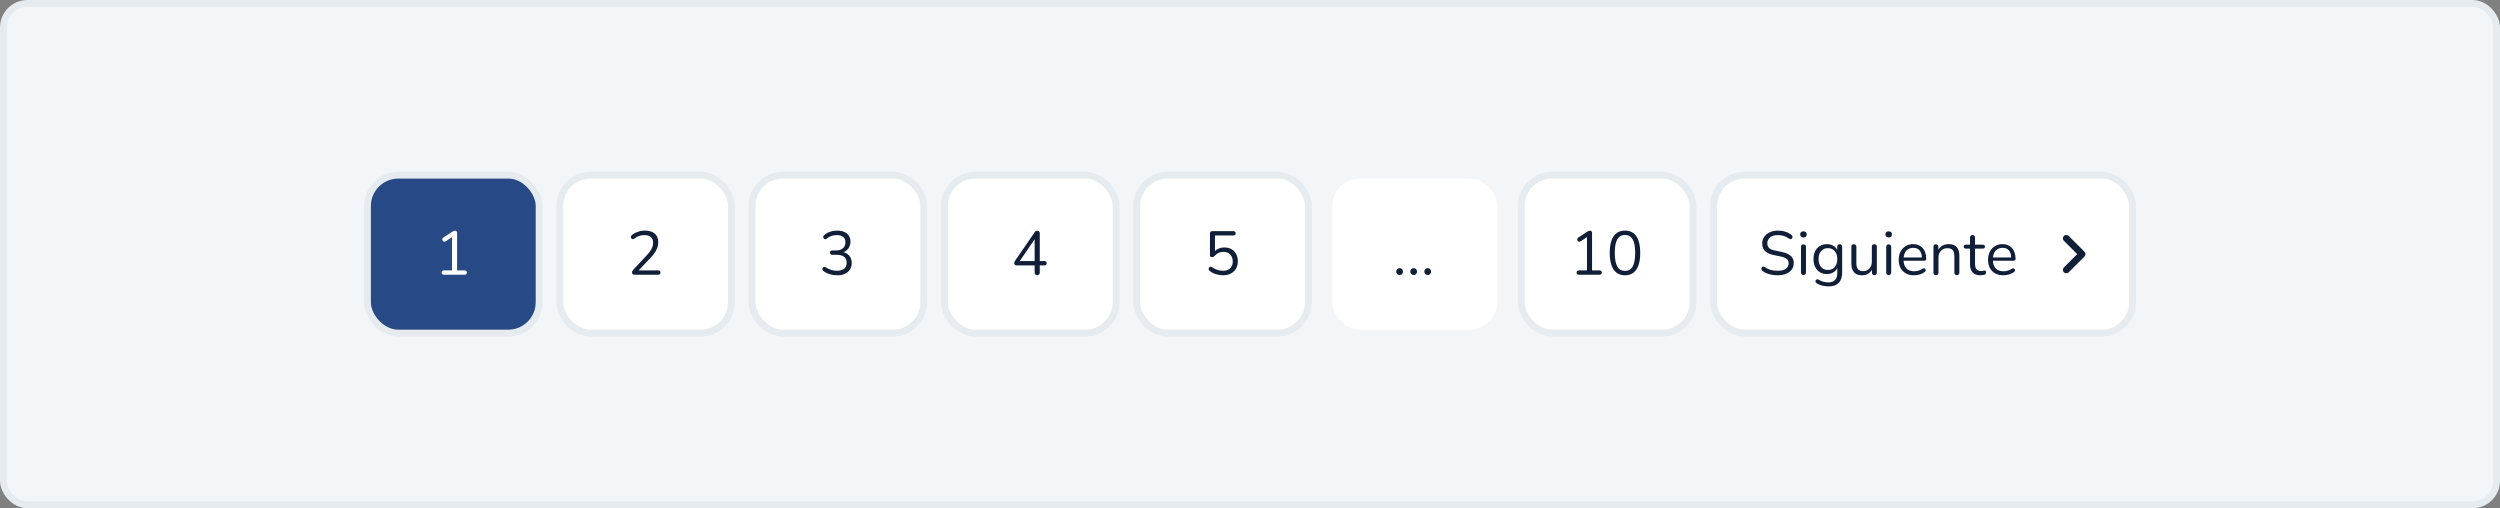 <svg width="728" height="148" viewBox="0 0 728 148" fill="none" xmlns="http://www.w3.org/2000/svg">
<rect x="0" y="0" width="728" height="148" fill="#808080" stroke="none"/>
<rect x="1" y="1" width="726" height="146" rx="7" fill="#F3F6F9"/>
<rect x="1" y="1" width="726" height="146" rx="7" stroke="#E6EBF0" stroke-width="2"/>
<rect x="107" y="51" width="50" height="46" rx="9" fill="#274986"/>
<rect x="107" y="51" width="50" height="46" rx="9" stroke="#E6EBF0" stroke-width="2"/>
<path d="M129.29 80C129.074 80 128.906 79.946 128.786 79.838C128.666 79.718 128.606 79.556 128.606 79.352C128.606 79.148 128.666 78.998 128.786 78.902C128.906 78.794 129.074 78.74 129.29 78.74H131.63V68.534H132.404L129.794 70.262C129.638 70.346 129.488 70.382 129.344 70.37C129.212 70.358 129.098 70.31 129.002 70.226C128.918 70.13 128.858 70.022 128.822 69.902C128.786 69.77 128.792 69.638 128.84 69.506C128.888 69.362 128.99 69.242 129.146 69.146L131.63 67.508C131.786 67.412 131.936 67.334 132.08 67.274C132.224 67.214 132.368 67.184 132.512 67.184C132.68 67.184 132.818 67.238 132.926 67.346C133.046 67.442 133.106 67.598 133.106 67.814V78.74H135.266C135.482 78.74 135.65 78.794 135.77 78.902C135.89 78.998 135.95 79.148 135.95 79.352C135.95 79.568 135.89 79.73 135.77 79.838C135.65 79.946 135.482 80 135.266 80H129.29Z" fill="white"/>
<rect x="163" y="51" width="50" height="46" rx="9" fill="white"/>
<rect x="163" y="51" width="50" height="46" rx="9" stroke="#E6EBF0" stroke-width="2"/>
<path d="M184.822 80C184.558 80 184.36 79.94 184.228 79.82C184.108 79.688 184.048 79.514 184.048 79.298C184.048 79.166 184.078 79.04 184.138 78.92C184.21 78.788 184.306 78.656 184.426 78.524L188.458 74.204C189.07 73.544 189.508 72.938 189.772 72.386C190.048 71.822 190.186 71.252 190.186 70.676C190.186 69.956 189.964 69.41 189.52 69.038C189.088 68.654 188.452 68.462 187.612 68.462C187.072 68.462 186.562 68.546 186.082 68.714C185.602 68.882 185.14 69.14 184.696 69.488C184.54 69.608 184.396 69.662 184.264 69.65C184.144 69.638 184.036 69.59 183.94 69.506C183.844 69.422 183.778 69.314 183.742 69.182C183.706 69.05 183.706 68.918 183.742 68.786C183.79 68.654 183.886 68.534 184.03 68.426C184.498 68.042 185.062 67.736 185.722 67.508C186.382 67.268 187.054 67.148 187.738 67.148C188.59 67.148 189.31 67.28 189.898 67.544C190.486 67.808 190.93 68.198 191.23 68.714C191.53 69.218 191.68 69.836 191.68 70.568C191.68 71.072 191.596 71.57 191.428 72.062C191.272 72.542 191.026 73.034 190.69 73.538C190.366 74.042 189.94 74.564 189.412 75.104L185.578 79.154V78.74H191.644C191.872 78.74 192.04 78.794 192.148 78.902C192.268 78.998 192.328 79.148 192.328 79.352C192.328 79.568 192.268 79.73 192.148 79.838C192.04 79.946 191.872 80 191.644 80H184.822Z" fill="#101E37"/>
<rect x="219" y="51" width="50" height="46" rx="9" fill="white"/>
<rect x="219" y="51" width="50" height="46" rx="9" stroke="#E6EBF0" stroke-width="2"/>
<path d="M243.756 80.162C243.06 80.162 242.358 80.06 241.65 79.856C240.954 79.652 240.348 79.352 239.832 78.956C239.676 78.848 239.574 78.728 239.526 78.596C239.478 78.452 239.466 78.32 239.49 78.2C239.526 78.068 239.592 77.96 239.688 77.876C239.784 77.78 239.898 77.726 240.03 77.714C240.174 77.702 240.33 77.75 240.498 77.858C241.026 78.206 241.554 78.458 242.082 78.614C242.61 78.77 243.156 78.848 243.72 78.848C244.332 78.848 244.848 78.758 245.268 78.578C245.688 78.398 246.006 78.134 246.222 77.786C246.438 77.426 246.546 76.988 246.546 76.472C246.546 75.728 246.3 75.164 245.808 74.78C245.316 74.396 244.602 74.204 243.666 74.204H242.388C242.16 74.204 241.986 74.15 241.866 74.042C241.746 73.922 241.686 73.76 241.686 73.556C241.686 73.364 241.746 73.214 241.866 73.106C241.986 72.986 242.16 72.926 242.388 72.926H243.54C244.092 72.926 244.56 72.83 244.944 72.638C245.34 72.446 245.646 72.176 245.862 71.828C246.078 71.468 246.186 71.036 246.186 70.532C246.186 69.86 245.97 69.35 245.538 69.002C245.106 68.642 244.482 68.462 243.666 68.462C243.126 68.462 242.616 68.54 242.136 68.696C241.656 68.852 241.182 69.116 240.714 69.488C240.57 69.596 240.426 69.65 240.282 69.65C240.15 69.638 240.036 69.596 239.94 69.524C239.856 69.44 239.79 69.332 239.742 69.2C239.706 69.068 239.712 68.936 239.76 68.804C239.808 68.66 239.91 68.528 240.066 68.408C240.546 68 241.11 67.688 241.758 67.472C242.406 67.256 243.072 67.148 243.756 67.148C244.572 67.148 245.268 67.28 245.844 67.544C246.432 67.796 246.882 68.168 247.194 68.66C247.506 69.14 247.662 69.722 247.662 70.406C247.662 70.922 247.56 71.396 247.356 71.828C247.164 72.248 246.888 72.608 246.528 72.908C246.18 73.208 245.754 73.424 245.25 73.556V73.358C246.126 73.502 246.804 73.862 247.284 74.438C247.776 75.002 248.022 75.716 248.022 76.58C248.022 77.312 247.848 77.948 247.5 78.488C247.164 79.016 246.678 79.43 246.042 79.73C245.406 80.018 244.644 80.162 243.756 80.162Z" fill="#101E37"/>
<rect x="275" y="51" width="50" height="46" rx="9" fill="white"/>
<rect x="275" y="51" width="50" height="46" rx="9" stroke="#E6EBF0" stroke-width="2"/>
<path d="M302.024 80.126C301.796 80.126 301.616 80.06 301.484 79.928C301.352 79.796 301.286 79.61 301.286 79.37V77.282H296.12C295.88 77.282 295.688 77.228 295.544 77.12C295.412 77 295.346 76.832 295.346 76.616C295.346 76.484 295.376 76.352 295.436 76.22C295.496 76.076 295.604 75.896 295.76 75.68L301.25 67.688C301.358 67.52 301.478 67.394 301.61 67.31C301.742 67.226 301.898 67.184 302.078 67.184C302.27 67.184 302.432 67.244 302.564 67.364C302.708 67.484 302.78 67.676 302.78 67.94V76.022H304.094C304.322 76.022 304.496 76.076 304.616 76.184C304.736 76.292 304.796 76.448 304.796 76.652C304.796 76.856 304.736 77.012 304.616 77.12C304.496 77.228 304.322 77.282 304.094 77.282H302.78V79.37C302.78 79.61 302.714 79.796 302.582 79.928C302.45 80.06 302.264 80.126 302.024 80.126ZM301.286 76.022V69.038H301.718L296.678 76.418V76.022H301.286Z" fill="#101E37"/>
<rect x="331" y="51" width="50" height="46" rx="9" fill="white"/>
<rect x="331" y="51" width="50" height="46" rx="9" stroke="#E6EBF0" stroke-width="2"/>
<path d="M356.17 80.162C355.486 80.162 354.802 80.06 354.118 79.856C353.446 79.652 352.834 79.334 352.282 78.902C352.138 78.806 352.042 78.692 351.994 78.56C351.946 78.428 351.94 78.296 351.976 78.164C352.012 78.032 352.078 77.924 352.174 77.84C352.27 77.744 352.384 77.69 352.516 77.678C352.66 77.666 352.81 77.714 352.966 77.822C353.458 78.17 353.968 78.428 354.496 78.596C355.024 78.764 355.576 78.848 356.152 78.848C356.74 78.848 357.244 78.74 357.664 78.524C358.096 78.296 358.42 77.984 358.636 77.588C358.864 77.18 358.978 76.706 358.978 76.166C358.978 75.338 358.738 74.66 358.258 74.132C357.778 73.604 357.118 73.34 356.278 73.34C355.762 73.34 355.288 73.436 354.856 73.628C354.424 73.82 354.028 74.126 353.668 74.546C353.584 74.642 353.482 74.726 353.362 74.798C353.254 74.858 353.128 74.888 352.984 74.888C352.78 74.888 352.618 74.834 352.498 74.726C352.39 74.606 352.336 74.45 352.336 74.258V67.994C352.336 67.766 352.396 67.598 352.516 67.49C352.636 67.37 352.804 67.31 353.02 67.31H359.14C359.368 67.31 359.536 67.364 359.644 67.472C359.764 67.58 359.824 67.736 359.824 67.94C359.824 68.144 359.764 68.3 359.644 68.408C359.536 68.516 359.368 68.57 359.14 68.57H353.794V73.628H353.398C353.71 73.124 354.142 72.74 354.694 72.476C355.246 72.2 355.864 72.062 356.548 72.062C357.352 72.062 358.042 72.23 358.618 72.566C359.206 72.902 359.656 73.376 359.968 73.988C360.292 74.588 360.454 75.29 360.454 76.094C360.454 76.886 360.28 77.588 359.932 78.2C359.584 78.812 359.092 79.292 358.456 79.64C357.82 79.988 357.058 80.162 356.17 80.162Z" fill="#101E37"/>
<rect x="388" y="52" width="48" height="44" rx="8" fill="white"/>
<path d="M407.57 80.072C407.27 80.072 407.03 79.982 406.85 79.802C406.67 79.61 406.58 79.37 406.58 79.082C406.58 78.794 406.67 78.56 406.85 78.38C407.03 78.188 407.27 78.092 407.57 78.092C407.87 78.092 408.104 78.188 408.272 78.38C408.452 78.56 408.542 78.794 408.542 79.082C408.542 79.37 408.452 79.61 408.272 79.802C408.104 79.982 407.87 80.072 407.57 80.072ZM411.666 80.072C411.366 80.072 411.126 79.982 410.946 79.802C410.766 79.61 410.676 79.37 410.676 79.082C410.676 78.794 410.766 78.56 410.946 78.38C411.126 78.188 411.366 78.092 411.666 78.092C411.966 78.092 412.2 78.188 412.368 78.38C412.548 78.56 412.638 78.794 412.638 79.082C412.638 79.37 412.548 79.61 412.368 79.802C412.2 79.982 411.966 80.072 411.666 80.072ZM415.761 80.072C415.461 80.072 415.221 79.982 415.041 79.802C414.861 79.61 414.771 79.37 414.771 79.082C414.771 78.794 414.861 78.56 415.041 78.38C415.221 78.188 415.461 78.092 415.761 78.092C416.061 78.092 416.295 78.188 416.463 78.38C416.643 78.56 416.733 78.794 416.733 79.082C416.733 79.37 416.643 79.61 416.463 79.802C416.295 79.982 416.061 80.072 415.761 80.072Z" fill="#101E37"/>
<rect x="443" y="51" width="50" height="46" rx="9" fill="white"/>
<rect x="443" y="51" width="50" height="46" rx="9" stroke="#E6EBF0" stroke-width="2"/>
<path d="M459.79 80C459.574 80 459.406 79.946 459.286 79.838C459.166 79.718 459.106 79.556 459.106 79.352C459.106 79.148 459.166 78.998 459.286 78.902C459.406 78.794 459.574 78.74 459.79 78.74H462.13V68.534H462.904L460.294 70.262C460.138 70.346 459.988 70.382 459.844 70.37C459.712 70.358 459.598 70.31 459.502 70.226C459.418 70.13 459.358 70.022 459.322 69.902C459.286 69.77 459.292 69.638 459.34 69.506C459.388 69.362 459.49 69.242 459.646 69.146L462.13 67.508C462.286 67.412 462.436 67.334 462.58 67.274C462.724 67.214 462.868 67.184 463.012 67.184C463.18 67.184 463.318 67.238 463.426 67.346C463.546 67.442 463.606 67.598 463.606 67.814V78.74H465.766C465.982 78.74 466.15 78.794 466.27 78.902C466.39 78.998 466.45 79.148 466.45 79.352C466.45 79.568 466.39 79.73 466.27 79.838C466.15 79.946 465.982 80 465.766 80H459.79ZM473.193 80.162C471.741 80.162 470.637 79.604 469.881 78.488C469.125 77.372 468.747 75.758 468.747 73.646C468.747 72.23 468.915 71.042 469.251 70.082C469.587 69.11 470.085 68.378 470.745 67.886C471.417 67.394 472.233 67.148 473.193 67.148C474.657 67.148 475.761 67.7 476.505 68.804C477.261 69.896 477.639 71.504 477.639 73.628C477.639 75.044 477.471 76.238 477.135 77.21C476.799 78.182 476.301 78.92 475.641 79.424C474.981 79.916 474.165 80.162 473.193 80.162ZM473.193 78.884C474.201 78.884 474.945 78.458 475.425 77.606C475.917 76.742 476.163 75.416 476.163 73.628C476.163 71.828 475.917 70.514 475.425 69.686C474.945 68.846 474.201 68.426 473.193 68.426C472.197 68.426 471.453 68.846 470.961 69.686C470.469 70.526 470.223 71.84 470.223 73.628C470.223 75.416 470.469 76.742 470.961 77.606C471.453 78.458 472.197 78.884 473.193 78.884Z" fill="#101E37"/>
<rect x="499" y="51" width="122" height="46" rx="9" fill="white"/>
<rect x="499" y="51" width="122" height="46" rx="9" stroke="#E6EBF0" stroke-width="2"/>
<path d="M517.67 80.162C517.106 80.162 516.554 80.114 516.014 80.018C515.474 79.922 514.97 79.784 514.502 79.604C514.046 79.424 513.632 79.196 513.26 78.92C513.116 78.812 513.014 78.692 512.954 78.56C512.906 78.416 512.894 78.278 512.918 78.146C512.954 78.002 513.014 77.882 513.098 77.786C513.194 77.69 513.308 77.636 513.44 77.624C513.572 77.612 513.716 77.654 513.872 77.75C514.412 78.134 514.988 78.416 515.6 78.596C516.212 78.764 516.902 78.848 517.67 78.848C518.75 78.848 519.548 78.65 520.064 78.254C520.592 77.846 520.856 77.312 520.856 76.652C520.856 76.112 520.664 75.692 520.28 75.392C519.908 75.08 519.278 74.834 518.39 74.654L516.518 74.276C515.39 74.036 514.544 73.646 513.98 73.106C513.428 72.554 513.152 71.822 513.152 70.91C513.152 70.346 513.266 69.836 513.494 69.38C513.722 68.912 514.04 68.516 514.448 68.192C514.856 67.856 515.342 67.598 515.906 67.418C516.47 67.238 517.094 67.148 517.778 67.148C518.534 67.148 519.236 67.256 519.884 67.472C520.544 67.676 521.138 67.988 521.666 68.408C521.798 68.516 521.888 68.642 521.936 68.786C521.984 68.918 521.99 69.05 521.954 69.182C521.918 69.302 521.852 69.404 521.756 69.488C521.672 69.572 521.558 69.62 521.414 69.632C521.282 69.644 521.132 69.596 520.964 69.488C520.484 69.128 519.986 68.87 519.47 68.714C518.954 68.546 518.384 68.462 517.76 68.462C517.124 68.462 516.572 68.558 516.104 68.75C515.648 68.942 515.288 69.224 515.024 69.596C514.772 69.956 514.646 70.376 514.646 70.856C514.646 71.432 514.82 71.888 515.168 72.224C515.528 72.56 516.11 72.806 516.914 72.962L518.786 73.358C519.998 73.61 520.892 73.994 521.468 74.51C522.056 75.014 522.35 75.704 522.35 76.58C522.35 77.108 522.242 77.594 522.026 78.038C521.81 78.482 521.498 78.866 521.09 79.19C520.682 79.502 520.19 79.742 519.614 79.91C519.038 80.078 518.39 80.162 517.67 80.162ZM525.162 80.09C524.922 80.09 524.742 80.024 524.622 79.892C524.502 79.748 524.442 79.55 524.442 79.298V71.936C524.442 71.684 524.502 71.492 524.622 71.36C524.742 71.228 524.922 71.162 525.162 71.162C525.39 71.162 525.57 71.228 525.702 71.36C525.834 71.492 525.9 71.684 525.9 71.936V79.298C525.9 79.55 525.834 79.748 525.702 79.892C525.582 80.024 525.402 80.09 525.162 80.09ZM525.162 69.146C524.862 69.146 524.628 69.068 524.46 68.912C524.292 68.744 524.208 68.522 524.208 68.246C524.208 67.958 524.292 67.742 524.46 67.598C524.628 67.442 524.862 67.364 525.162 67.364C525.474 67.364 525.708 67.442 525.864 67.598C526.032 67.742 526.116 67.958 526.116 68.246C526.116 68.522 526.032 68.744 525.864 68.912C525.708 69.068 525.474 69.146 525.162 69.146ZM532.496 83.402C531.86 83.402 531.236 83.324 530.624 83.168C530.024 83.024 529.478 82.79 528.986 82.466C528.842 82.382 528.746 82.28 528.698 82.16C528.662 82.04 528.656 81.92 528.68 81.8C528.704 81.692 528.758 81.59 528.842 81.494C528.926 81.41 529.022 81.356 529.13 81.332C529.25 81.308 529.37 81.326 529.49 81.386C530.018 81.71 530.522 81.932 531.002 82.052C531.482 82.172 531.956 82.232 532.424 82.232C533.276 82.232 533.918 82.004 534.35 81.548C534.794 81.092 535.016 80.432 535.016 79.568V77.534H535.196C535.016 78.23 534.632 78.782 534.044 79.19C533.468 79.598 532.79 79.802 532.01 79.802C531.206 79.802 530.51 79.622 529.922 79.262C529.334 78.89 528.878 78.374 528.554 77.714C528.242 77.054 528.086 76.292 528.086 75.428C528.086 74.78 528.176 74.192 528.356 73.664C528.536 73.124 528.794 72.668 529.13 72.296C529.478 71.912 529.892 71.618 530.372 71.414C530.864 71.198 531.41 71.09 532.01 71.09C532.802 71.09 533.486 71.294 534.062 71.702C534.638 72.098 535.01 72.638 535.178 73.322L534.998 73.538V71.864C534.998 71.624 535.058 71.444 535.178 71.324C535.31 71.192 535.49 71.126 535.718 71.126C535.958 71.126 536.138 71.192 536.258 71.324C536.378 71.444 536.438 71.624 536.438 71.864V79.37C536.438 80.702 536.102 81.704 535.43 82.376C534.77 83.06 533.792 83.402 532.496 83.402ZM532.28 78.614C532.844 78.614 533.33 78.488 533.738 78.236C534.146 77.972 534.458 77.6 534.674 77.12C534.902 76.64 535.016 76.076 535.016 75.428C535.016 74.456 534.77 73.688 534.278 73.124C533.786 72.548 533.12 72.26 532.28 72.26C531.728 72.26 531.248 72.392 530.84 72.656C530.432 72.908 530.114 73.274 529.886 73.754C529.67 74.222 529.562 74.78 529.562 75.428C529.562 76.4 529.808 77.174 530.3 77.75C530.792 78.326 531.452 78.614 532.28 78.614ZM542.269 80.162C541.561 80.162 540.973 80.036 540.505 79.784C540.049 79.52 539.701 79.13 539.461 78.614C539.233 78.098 539.119 77.456 539.119 76.688V71.864C539.119 71.612 539.179 71.426 539.299 71.306C539.431 71.186 539.611 71.126 539.839 71.126C540.079 71.126 540.259 71.186 540.379 71.306C540.511 71.426 540.577 71.612 540.577 71.864V76.67C540.577 77.438 540.733 78.014 541.045 78.398C541.369 78.77 541.873 78.956 542.557 78.956C543.301 78.956 543.907 78.704 544.375 78.2C544.843 77.696 545.077 77.036 545.077 76.22V71.864C545.077 71.612 545.137 71.426 545.257 71.306C545.389 71.186 545.575 71.126 545.815 71.126C546.043 71.126 546.217 71.186 546.337 71.306C546.469 71.426 546.535 71.612 546.535 71.864V79.37C546.535 79.874 546.301 80.126 545.833 80.126C545.605 80.126 545.425 80.06 545.293 79.928C545.173 79.796 545.113 79.61 545.113 79.37V77.732L545.347 77.984C545.107 78.692 544.711 79.232 544.159 79.604C543.619 79.976 542.989 80.162 542.269 80.162ZM549.983 80.09C549.743 80.09 549.563 80.024 549.443 79.892C549.323 79.748 549.263 79.55 549.263 79.298V71.936C549.263 71.684 549.323 71.492 549.443 71.36C549.563 71.228 549.743 71.162 549.983 71.162C550.211 71.162 550.391 71.228 550.523 71.36C550.655 71.492 550.721 71.684 550.721 71.936V79.298C550.721 79.55 550.655 79.748 550.523 79.892C550.403 80.024 550.223 80.09 549.983 80.09ZM549.983 69.146C549.683 69.146 549.449 69.068 549.281 68.912C549.113 68.744 549.029 68.522 549.029 68.246C549.029 67.958 549.113 67.742 549.281 67.598C549.449 67.442 549.683 67.364 549.983 67.364C550.295 67.364 550.529 67.442 550.685 67.598C550.853 67.742 550.937 67.958 550.937 68.246C550.937 68.522 550.853 68.744 550.685 68.912C550.529 69.068 550.295 69.146 549.983 69.146ZM557.388 80.162C556.464 80.162 555.666 79.982 554.994 79.622C554.334 79.25 553.818 78.728 553.446 78.056C553.086 77.384 552.906 76.58 552.906 75.644C552.906 74.732 553.086 73.94 553.446 73.268C553.806 72.584 554.298 72.05 554.922 71.666C555.558 71.282 556.29 71.09 557.118 71.09C557.706 71.09 558.234 71.192 558.702 71.396C559.17 71.588 559.566 71.87 559.89 72.242C560.226 72.614 560.478 73.064 560.646 73.592C560.826 74.12 560.916 74.714 560.916 75.374C560.916 75.566 560.862 75.71 560.754 75.806C560.646 75.89 560.49 75.932 560.286 75.932H554.022V74.978H559.944L559.656 75.212C559.656 74.564 559.56 74.018 559.368 73.574C559.176 73.118 558.894 72.77 558.522 72.53C558.162 72.29 557.706 72.17 557.154 72.17C556.542 72.17 556.02 72.314 555.588 72.602C555.168 72.878 554.85 73.268 554.634 73.772C554.418 74.264 554.31 74.84 554.31 75.5V75.608C554.31 76.712 554.574 77.552 555.102 78.128C555.642 78.704 556.404 78.992 557.388 78.992C557.796 78.992 558.198 78.938 558.594 78.83C559.002 78.722 559.398 78.542 559.782 78.29C559.95 78.182 560.1 78.134 560.232 78.146C560.376 78.146 560.49 78.188 560.574 78.272C560.658 78.344 560.712 78.44 560.736 78.56C560.772 78.668 560.76 78.788 560.7 78.92C560.652 79.052 560.55 79.166 560.394 79.262C559.998 79.55 559.53 79.772 558.99 79.928C558.45 80.084 557.916 80.162 557.388 80.162ZM563.746 80.126C563.506 80.126 563.326 80.06 563.206 79.928C563.086 79.796 563.026 79.61 563.026 79.37V71.864C563.026 71.624 563.086 71.444 563.206 71.324C563.326 71.192 563.5 71.126 563.728 71.126C563.956 71.126 564.13 71.192 564.25 71.324C564.382 71.444 564.448 71.624 564.448 71.864V73.412L564.25 73.196C564.502 72.5 564.91 71.978 565.474 71.63C566.05 71.27 566.71 71.09 567.454 71.09C568.15 71.09 568.726 71.216 569.182 71.468C569.65 71.72 569.998 72.104 570.226 72.62C570.454 73.124 570.568 73.766 570.568 74.546V79.37C570.568 79.61 570.502 79.796 570.37 79.928C570.25 80.06 570.076 80.126 569.848 80.126C569.608 80.126 569.422 80.06 569.29 79.928C569.17 79.796 569.11 79.61 569.11 79.37V74.636C569.11 73.82 568.948 73.226 568.624 72.854C568.312 72.47 567.808 72.278 567.112 72.278C566.308 72.278 565.666 72.53 565.186 73.034C564.718 73.526 564.484 74.186 564.484 75.014V79.37C564.484 79.874 564.238 80.126 563.746 80.126ZM576.767 80.162C576.083 80.162 575.507 80.042 575.039 79.802C574.583 79.55 574.241 79.19 574.013 78.722C573.785 78.242 573.671 77.66 573.671 76.976V72.386H572.465C572.261 72.386 572.105 72.338 571.997 72.242C571.889 72.134 571.835 71.99 571.835 71.81C571.835 71.63 571.889 71.492 571.997 71.396C572.105 71.3 572.261 71.252 572.465 71.252H573.671V69.182C573.671 68.942 573.737 68.762 573.869 68.642C574.001 68.51 574.181 68.444 574.409 68.444C574.637 68.444 574.811 68.51 574.931 68.642C575.063 68.762 575.129 68.942 575.129 69.182V71.252H577.397C577.601 71.252 577.757 71.3 577.865 71.396C577.973 71.492 578.027 71.63 578.027 71.81C578.027 71.99 577.973 72.134 577.865 72.242C577.757 72.338 577.601 72.386 577.397 72.386H575.129V76.832C575.129 77.516 575.273 78.038 575.561 78.398C575.849 78.746 576.317 78.92 576.965 78.92C577.193 78.92 577.385 78.896 577.541 78.848C577.709 78.8 577.847 78.776 577.955 78.776C578.063 78.764 578.153 78.8 578.225 78.884C578.297 78.968 578.333 79.112 578.333 79.316C578.333 79.46 578.303 79.592 578.243 79.712C578.195 79.832 578.105 79.916 577.973 79.964C577.829 80.012 577.637 80.054 577.397 80.09C577.169 80.138 576.959 80.162 576.767 80.162ZM583.404 80.162C582.48 80.162 581.682 79.982 581.01 79.622C580.35 79.25 579.834 78.728 579.462 78.056C579.102 77.384 578.922 76.58 578.922 75.644C578.922 74.732 579.102 73.94 579.462 73.268C579.822 72.584 580.314 72.05 580.938 71.666C581.574 71.282 582.306 71.09 583.134 71.09C583.722 71.09 584.25 71.192 584.718 71.396C585.186 71.588 585.582 71.87 585.906 72.242C586.242 72.614 586.494 73.064 586.662 73.592C586.842 74.12 586.932 74.714 586.932 75.374C586.932 75.566 586.878 75.71 586.77 75.806C586.662 75.89 586.506 75.932 586.302 75.932H580.038V74.978H585.96L585.672 75.212C585.672 74.564 585.576 74.018 585.384 73.574C585.192 73.118 584.91 72.77 584.538 72.53C584.178 72.29 583.722 72.17 583.17 72.17C582.558 72.17 582.036 72.314 581.604 72.602C581.184 72.878 580.866 73.268 580.65 73.772C580.434 74.264 580.326 74.84 580.326 75.5V75.608C580.326 76.712 580.59 77.552 581.118 78.128C581.658 78.704 582.42 78.992 583.404 78.992C583.812 78.992 584.214 78.938 584.61 78.83C585.018 78.722 585.414 78.542 585.798 78.29C585.966 78.182 586.116 78.134 586.248 78.146C586.392 78.146 586.506 78.188 586.59 78.272C586.674 78.344 586.728 78.44 586.752 78.56C586.788 78.668 586.776 78.788 586.716 78.92C586.668 79.052 586.566 79.166 586.41 79.262C586.014 79.55 585.546 79.772 585.006 79.928C584.466 80.084 583.932 80.162 583.404 80.162Z" fill="#101E37"/>
<path d="M601 68.711C600.61 69.101 600.61 69.731 601 70.121L604.88 74.001L601 77.881C600.61 78.271 600.61 78.901 601 79.291C601.39 79.681 602.02 79.681 602.41 79.291L607 74.701C607.39 74.311 607.39 73.681 607 73.291L602.41 68.701C602.03 68.321 601.39 68.321 601 68.711Z" fill="#101E37"/>
</svg>
